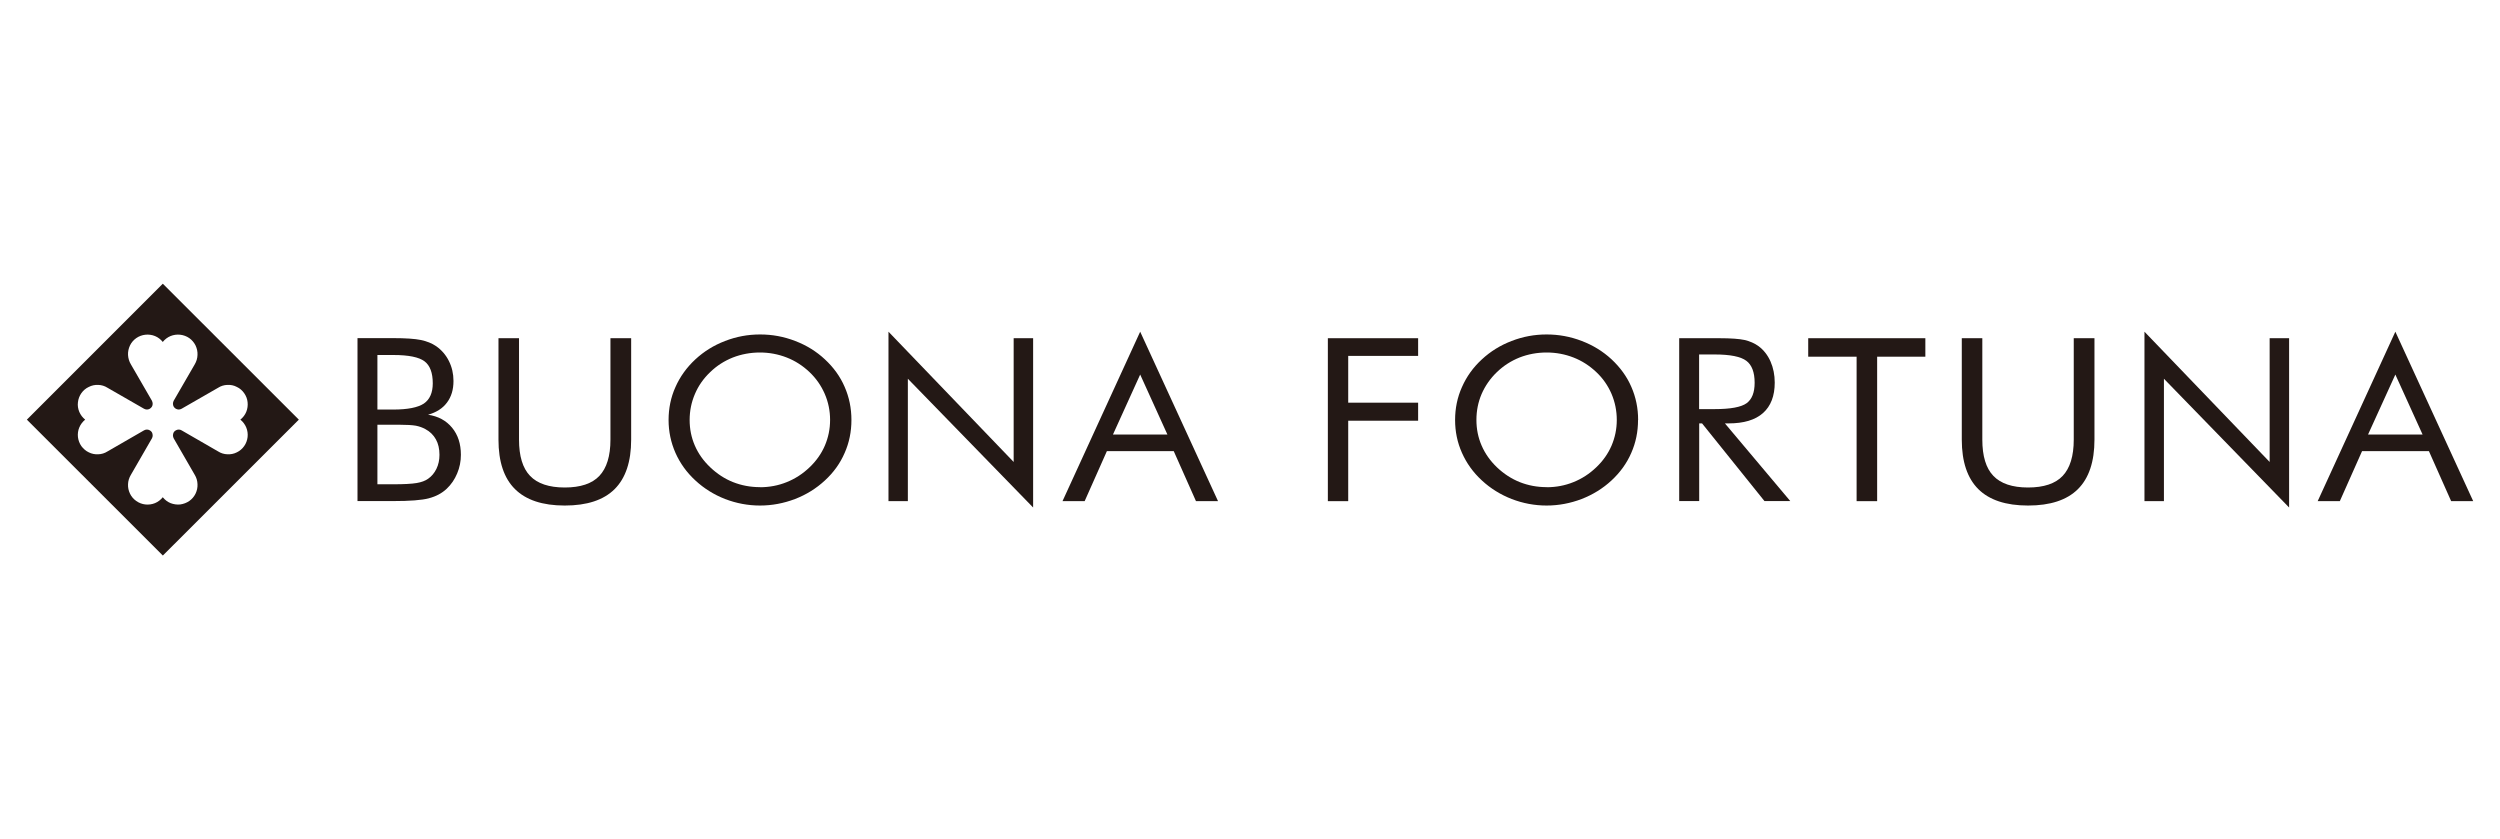 <?xml version="1.0" encoding="UTF-8"?><svg id="_レイヤー_2" xmlns="http://www.w3.org/2000/svg" width="280" height="94" viewBox="0 0 280 94"><defs><style>.cls-1{fill:none;}.cls-2{fill:#231815;}</style></defs><g id="_レイヤー_1-2"><rect class="cls-1" width="280" height="94" transform="translate(280 94) rotate(180)"/><path class="cls-2" d="m40.04,56.13v-18.26h3.99c1.4,0,2.44.07,3.11.21.67.14,1.24.37,1.72.7.61.43,1.09.99,1.42,1.66.34.68.51,1.42.51,2.23,0,.97-.24,1.77-.73,2.42-.48.65-1.19,1.1-2.12,1.36,1.14.17,2.03.65,2.69,1.45.66.8.99,1.81.99,3.04,0,.73-.14,1.43-.42,2.09-.28.67-.67,1.24-1.17,1.71-.54.51-1.21.86-2,1.07-.8.21-2.13.31-4.01.31h-3.99Zm2.23-16.37v6.11h1.77c1.62,0,2.76-.23,3.43-.67.66-.45,1-1.21,1-2.27,0-1.17-.31-2-.92-2.46-.62-.47-1.78-.71-3.5-.71h-1.77Zm0,7.82v6.66h1.77c1.21,0,2.08-.05,2.62-.14.54-.09.97-.25,1.29-.48.39-.27.7-.64.93-1.11.23-.47.34-1,.34-1.57,0-.67-.13-1.25-.4-1.73-.27-.49-.67-.88-1.18-1.15-.31-.17-.66-.3-1.06-.38-.4-.07-1.03-.11-1.87-.11h-2.44Z"/><path class="cls-2" d="m55.83,37.88h2.3v11.36c0,1.84.41,3.2,1.24,4.06.82.86,2.12,1.3,3.88,1.3s3.06-.43,3.88-1.3c.82-.87,1.24-2.22,1.24-4.06v-11.36h2.32v11.36c0,2.47-.62,4.31-1.85,5.54-1.24,1.23-3.1,1.84-5.59,1.84s-4.34-.62-5.57-1.84c-1.24-1.23-1.85-3.07-1.85-5.54v-11.36Z"/><path class="cls-2" d="m95.36,47.04c0,1.31-.25,2.54-.76,3.69-.5,1.16-1.24,2.19-2.21,3.08-.97.9-2.08,1.59-3.35,2.08-1.26.48-2.57.73-3.92.73s-2.66-.25-3.91-.73c-1.25-.49-2.36-1.18-3.33-2.08-.98-.9-1.72-1.94-2.23-3.09-.51-1.16-.77-2.39-.77-3.68s.25-2.54.77-3.69c.51-1.16,1.26-2.2,2.23-3.1.96-.89,2.07-1.58,3.33-2.06,1.26-.49,2.56-.73,3.92-.73s2.67.24,3.93.73c1.26.48,2.38,1.17,3.33,2.06.97.9,1.71,1.92,2.21,3.08.51,1.16.76,2.4.76,3.71m-10.24,7.53c1.05,0,2.05-.19,2.99-.57.95-.38,1.8-.93,2.56-1.66.75-.71,1.32-1.52,1.71-2.42.39-.91.59-1.87.59-2.89s-.2-2-.6-2.92c-.4-.92-.97-1.74-1.71-2.44-.75-.71-1.6-1.26-2.55-1.63-.95-.37-1.95-.56-3-.56s-2.08.19-3.03.56c-.95.38-1.8.92-2.53,1.63-.76.72-1.33,1.54-1.72,2.46-.39.91-.59,1.88-.59,2.9s.19,1.97.58,2.87c.39.9.96,1.71,1.73,2.44.77.73,1.62,1.29,2.56,1.66.94.37,1.94.56,3,.56"/><polygon class="cls-2" points="99.51 56.13 99.51 37.15 113.53 51.74 113.53 37.88 115.71 37.88 115.71 56.84 101.68 42.42 101.68 56.13 99.51 56.13"/><path class="cls-2" d="m127.7,37.15l8.72,18.98h-2.47l-2.49-5.6h-7.49l-2.49,5.6h-2.48l8.7-18.98Zm0,4.8l-3.05,6.72h6.1l-3.05-6.72Z"/><polygon class="cls-2" points="148.72 56.13 148.72 37.88 158.83 37.88 158.83 39.86 151 39.86 151 45.1 158.83 45.1 158.83 47.12 151 47.12 151 56.13 148.72 56.13"/><path class="cls-2" d="m183.46,47.04c0,1.31-.25,2.54-.76,3.69-.5,1.16-1.25,2.19-2.21,3.08-.97.9-2.09,1.59-3.35,2.08-1.26.48-2.57.73-3.92.73s-2.66-.25-3.91-.73c-1.25-.49-2.37-1.18-3.34-2.08-.98-.9-1.72-1.94-2.23-3.09-.52-1.16-.77-2.39-.77-3.68s.25-2.54.77-3.69c.51-1.16,1.25-2.2,2.23-3.1.96-.89,2.07-1.58,3.33-2.06,1.26-.49,2.56-.73,3.92-.73s2.67.24,3.94.73c1.26.48,2.38,1.17,3.34,2.06.96.9,1.71,1.92,2.21,3.08.51,1.16.76,2.4.76,3.71m-10.24,7.53c1.05,0,2.05-.19,2.99-.57.95-.38,1.8-.93,2.56-1.66.75-.71,1.32-1.52,1.71-2.42.39-.91.59-1.87.59-2.89s-.2-2-.59-2.92c-.4-.92-.96-1.74-1.71-2.44-.75-.71-1.6-1.26-2.55-1.63-.95-.37-1.95-.56-3.01-.56s-2.08.19-3.03.56c-.95.38-1.79.92-2.53,1.63-.75.72-1.32,1.54-1.72,2.46-.39.91-.58,1.88-.58,2.9s.19,1.97.58,2.87c.39.9.96,1.71,1.72,2.44.77.73,1.63,1.29,2.56,1.66.94.37,1.94.56,3,.56"/><path class="cls-2" d="m188.07,56.13v-18.25h4.5c1.29,0,2.23.07,2.83.2.59.14,1.12.37,1.57.7.57.43,1.01.99,1.33,1.71.31.71.47,1.5.47,2.36,0,1.5-.44,2.63-1.31,3.41-.88.78-2.16,1.16-3.86,1.16h-.41l7.32,8.7h-2.89l-6.99-8.7h-.32v8.7h-2.23Zm2.23-16.42v6.11h1.74c1.78,0,2.97-.22,3.58-.66.6-.44.9-1.2.9-2.29,0-1.17-.31-2-.93-2.46-.62-.47-1.8-.71-3.55-.71h-1.74Z"/><polygon class="cls-2" points="207.94 56.13 207.94 39.95 202.52 39.95 202.52 37.88 215.64 37.88 215.64 39.95 210.24 39.95 210.24 56.13 207.94 56.13"/><path class="cls-2" d="m219.71,37.88h2.31v11.36c0,1.84.41,3.2,1.24,4.06.82.86,2.12,1.3,3.88,1.3s3.06-.43,3.88-1.3c.82-.87,1.24-2.22,1.24-4.06v-11.36h2.32v11.36c0,2.47-.62,4.31-1.85,5.54-1.24,1.23-3.1,1.84-5.59,1.84s-4.34-.62-5.57-1.84c-1.23-1.23-1.85-3.07-1.85-5.54v-11.36Z"/><polygon class="cls-2" points="240.18 56.13 240.18 37.15 254.2 51.74 254.2 37.88 256.38 37.88 256.38 56.84 242.36 42.42 242.36 56.13 240.18 56.13"/><path class="cls-2" d="m268.28,37.15l8.72,18.98h-2.47l-2.49-5.6h-7.49l-2.49,5.6h-2.48l8.7-18.98Zm0,4.8l-3.06,6.72h6.11l-3.05-6.72Z"/><path class="cls-2" d="m18.23,31.78l-15.22,15.22,15.23,15.22,15.23-15.22-15.23-15.22Zm9.12,18.18c-.21.3-.5.55-.82.7-.33.17-.7.24-1.06.22-.37-.01-.73-.12-1.04-.32l-4.09-2.36c-.1-.06-.21-.09-.32-.09s-.23.03-.33.09c-.1.05-.18.13-.24.23-.05.1-.08.22-.08.33s.03.23.08.33l2.36,4.09c.19.31.3.67.31,1.05.02.36-.06.73-.22,1.06-.16.33-.41.62-.7.82-.3.21-.66.34-1.02.39-.36.04-.74-.02-1.08-.15-.34-.14-.64-.37-.87-.66-.23.29-.53.52-.87.66-.34.14-.72.19-1.08.15-.36-.04-.71-.17-1.02-.39-.3-.21-.55-.5-.7-.82-.16-.33-.24-.7-.22-1.06.01-.37.13-.74.32-1.05l2.36-4.09c.06-.1.08-.22.08-.33s-.03-.23-.08-.33c-.06-.1-.14-.18-.24-.23-.1-.06-.21-.09-.32-.09s-.23.03-.33.09l-4.09,2.36c-.31.2-.67.31-1.04.32-.36.02-.73-.05-1.06-.22-.33-.15-.61-.41-.83-.7-.21-.3-.34-.66-.38-1.01-.04-.36.01-.74.15-1.07.14-.34.37-.64.66-.88-.29-.23-.51-.53-.66-.87-.14-.34-.2-.71-.15-1.08.04-.36.17-.71.38-1.01.21-.3.5-.55.83-.7.33-.17.7-.25,1.06-.23.37.01.73.12,1.04.32l4.09,2.35c.1.05.21.09.33.09s.23-.04.32-.09c.1-.06.18-.14.24-.24.06-.1.08-.21.08-.32s-.03-.22-.08-.33l-2.36-4.08c-.19-.31-.3-.68-.32-1.05-.02-.36.06-.73.22-1.07.16-.33.4-.61.7-.82.3-.21.65-.34,1.02-.38.36-.04.74.01,1.08.15.34.14.64.37.87.66.23-.29.53-.52.87-.66.34-.14.72-.19,1.08-.15.36.04.72.17,1.02.38.3.21.54.5.7.82.16.34.24.7.22,1.07-.01.37-.12.73-.31,1.05l-2.36,4.08c-.05.1-.08.22-.08.33s.03.23.08.32c.06.1.14.18.24.24.1.05.21.09.33.09s.22-.04.32-.09l4.09-2.35c.31-.2.67-.31,1.04-.32.36-.02.73.05,1.06.23.33.15.61.4.82.7.21.3.35.65.38,1.01.04.36-.01.74-.15,1.08-.14.34-.37.64-.66.87.29.23.52.54.66.88.14.34.19.71.15,1.07-.04.36-.17.71-.38,1.01"/></g></svg>